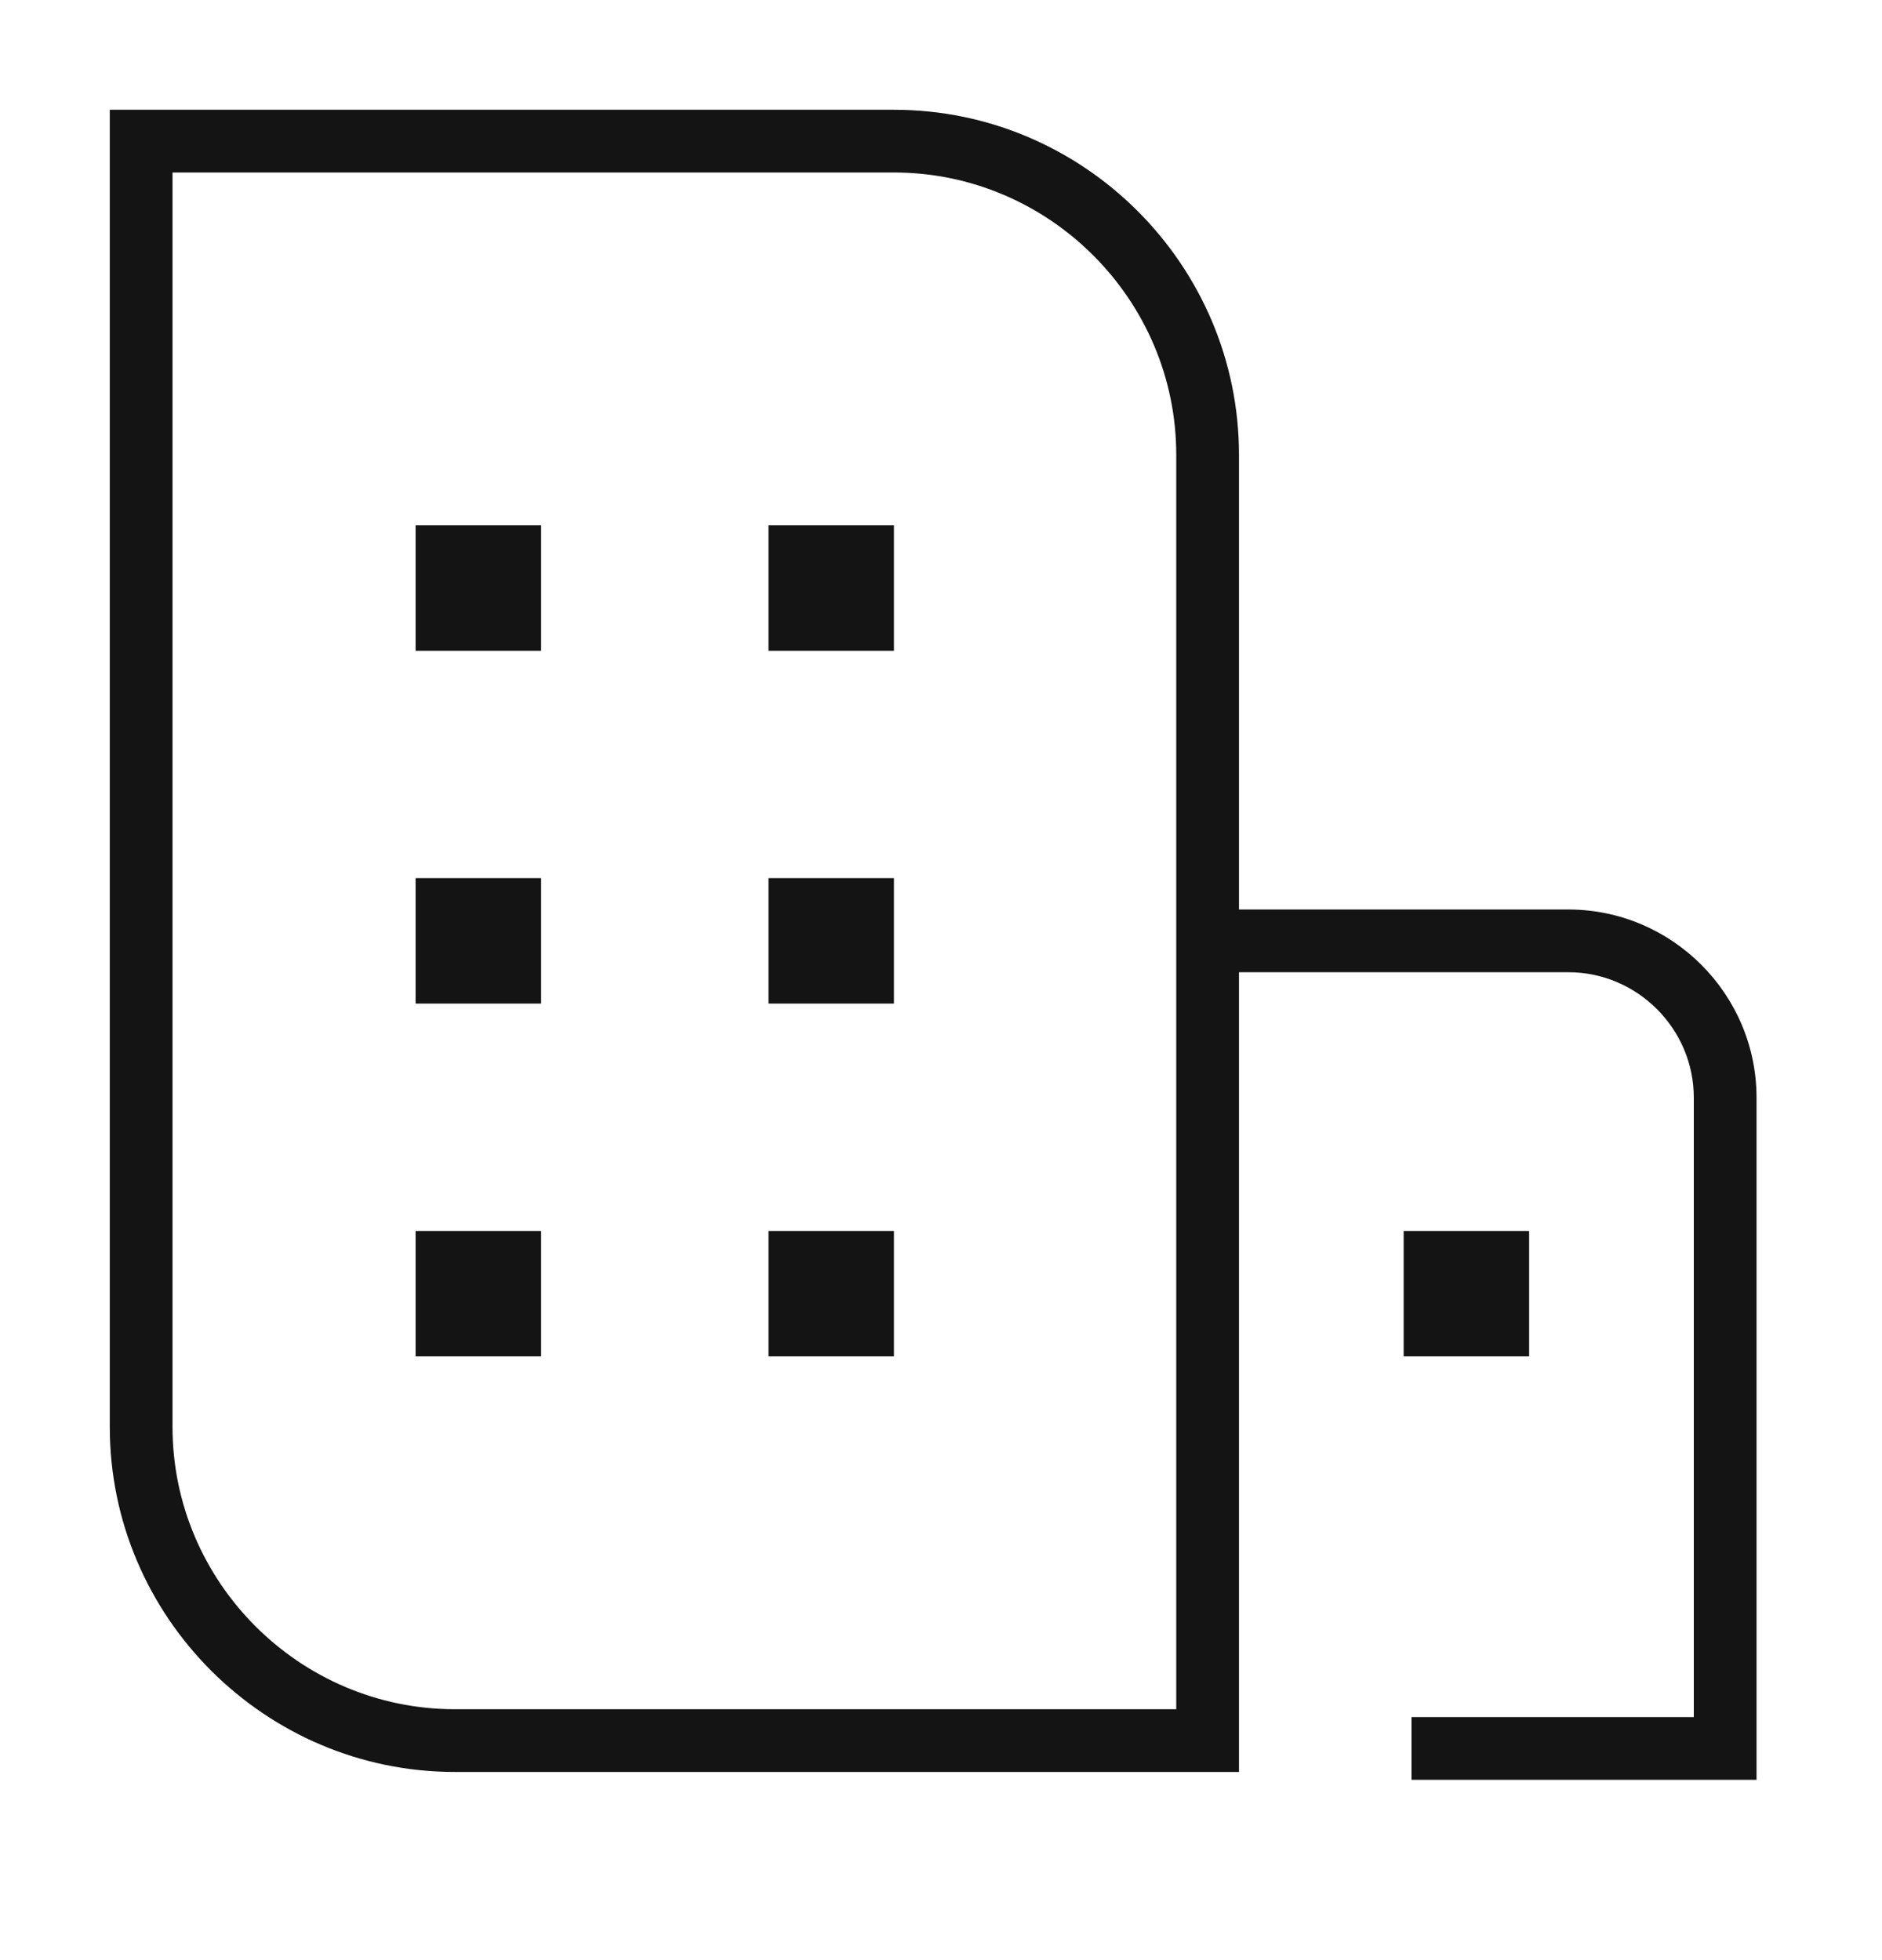 <svg width="24" height="25" viewBox="0 0 24 25" fill="none" xmlns="http://www.w3.org/2000/svg">
<path fill-rule="evenodd" clip-rule="evenodd" d="M1.4 1.4H11.4C13.821 1.4 15.8 3.379 15.8 5.8V11.6H20C21.321 11.6 22.4 12.679 22.4 14V22.7H18V21.9H21.6V14C21.6 13.121 20.879 12.4 20 12.4H15.8V22.6H5.8C3.379 22.6 1.4 20.621 1.4 18.2V1.4ZM2.2 2.2V18.2C2.2 20.179 3.821 21.8 5.8 21.8H15V5.8C15 3.821 13.379 2.2 11.4 2.2H2.2ZM5.3 6.7H6.9V8.3H5.3V6.7ZM9.8 6.7H11.4V8.3H9.8V6.7ZM5.3 11.2H6.9V12.8H5.3V11.2ZM9.8 11.2H11.4V12.8H9.8V11.2ZM5.3 15.7H6.9V17.3H5.3V15.7ZM9.8 15.7H11.4V17.3H9.8V15.7ZM17.9 15.7H19.5V17.3H17.9V15.7Z" fill="#141415"/>
</svg>
